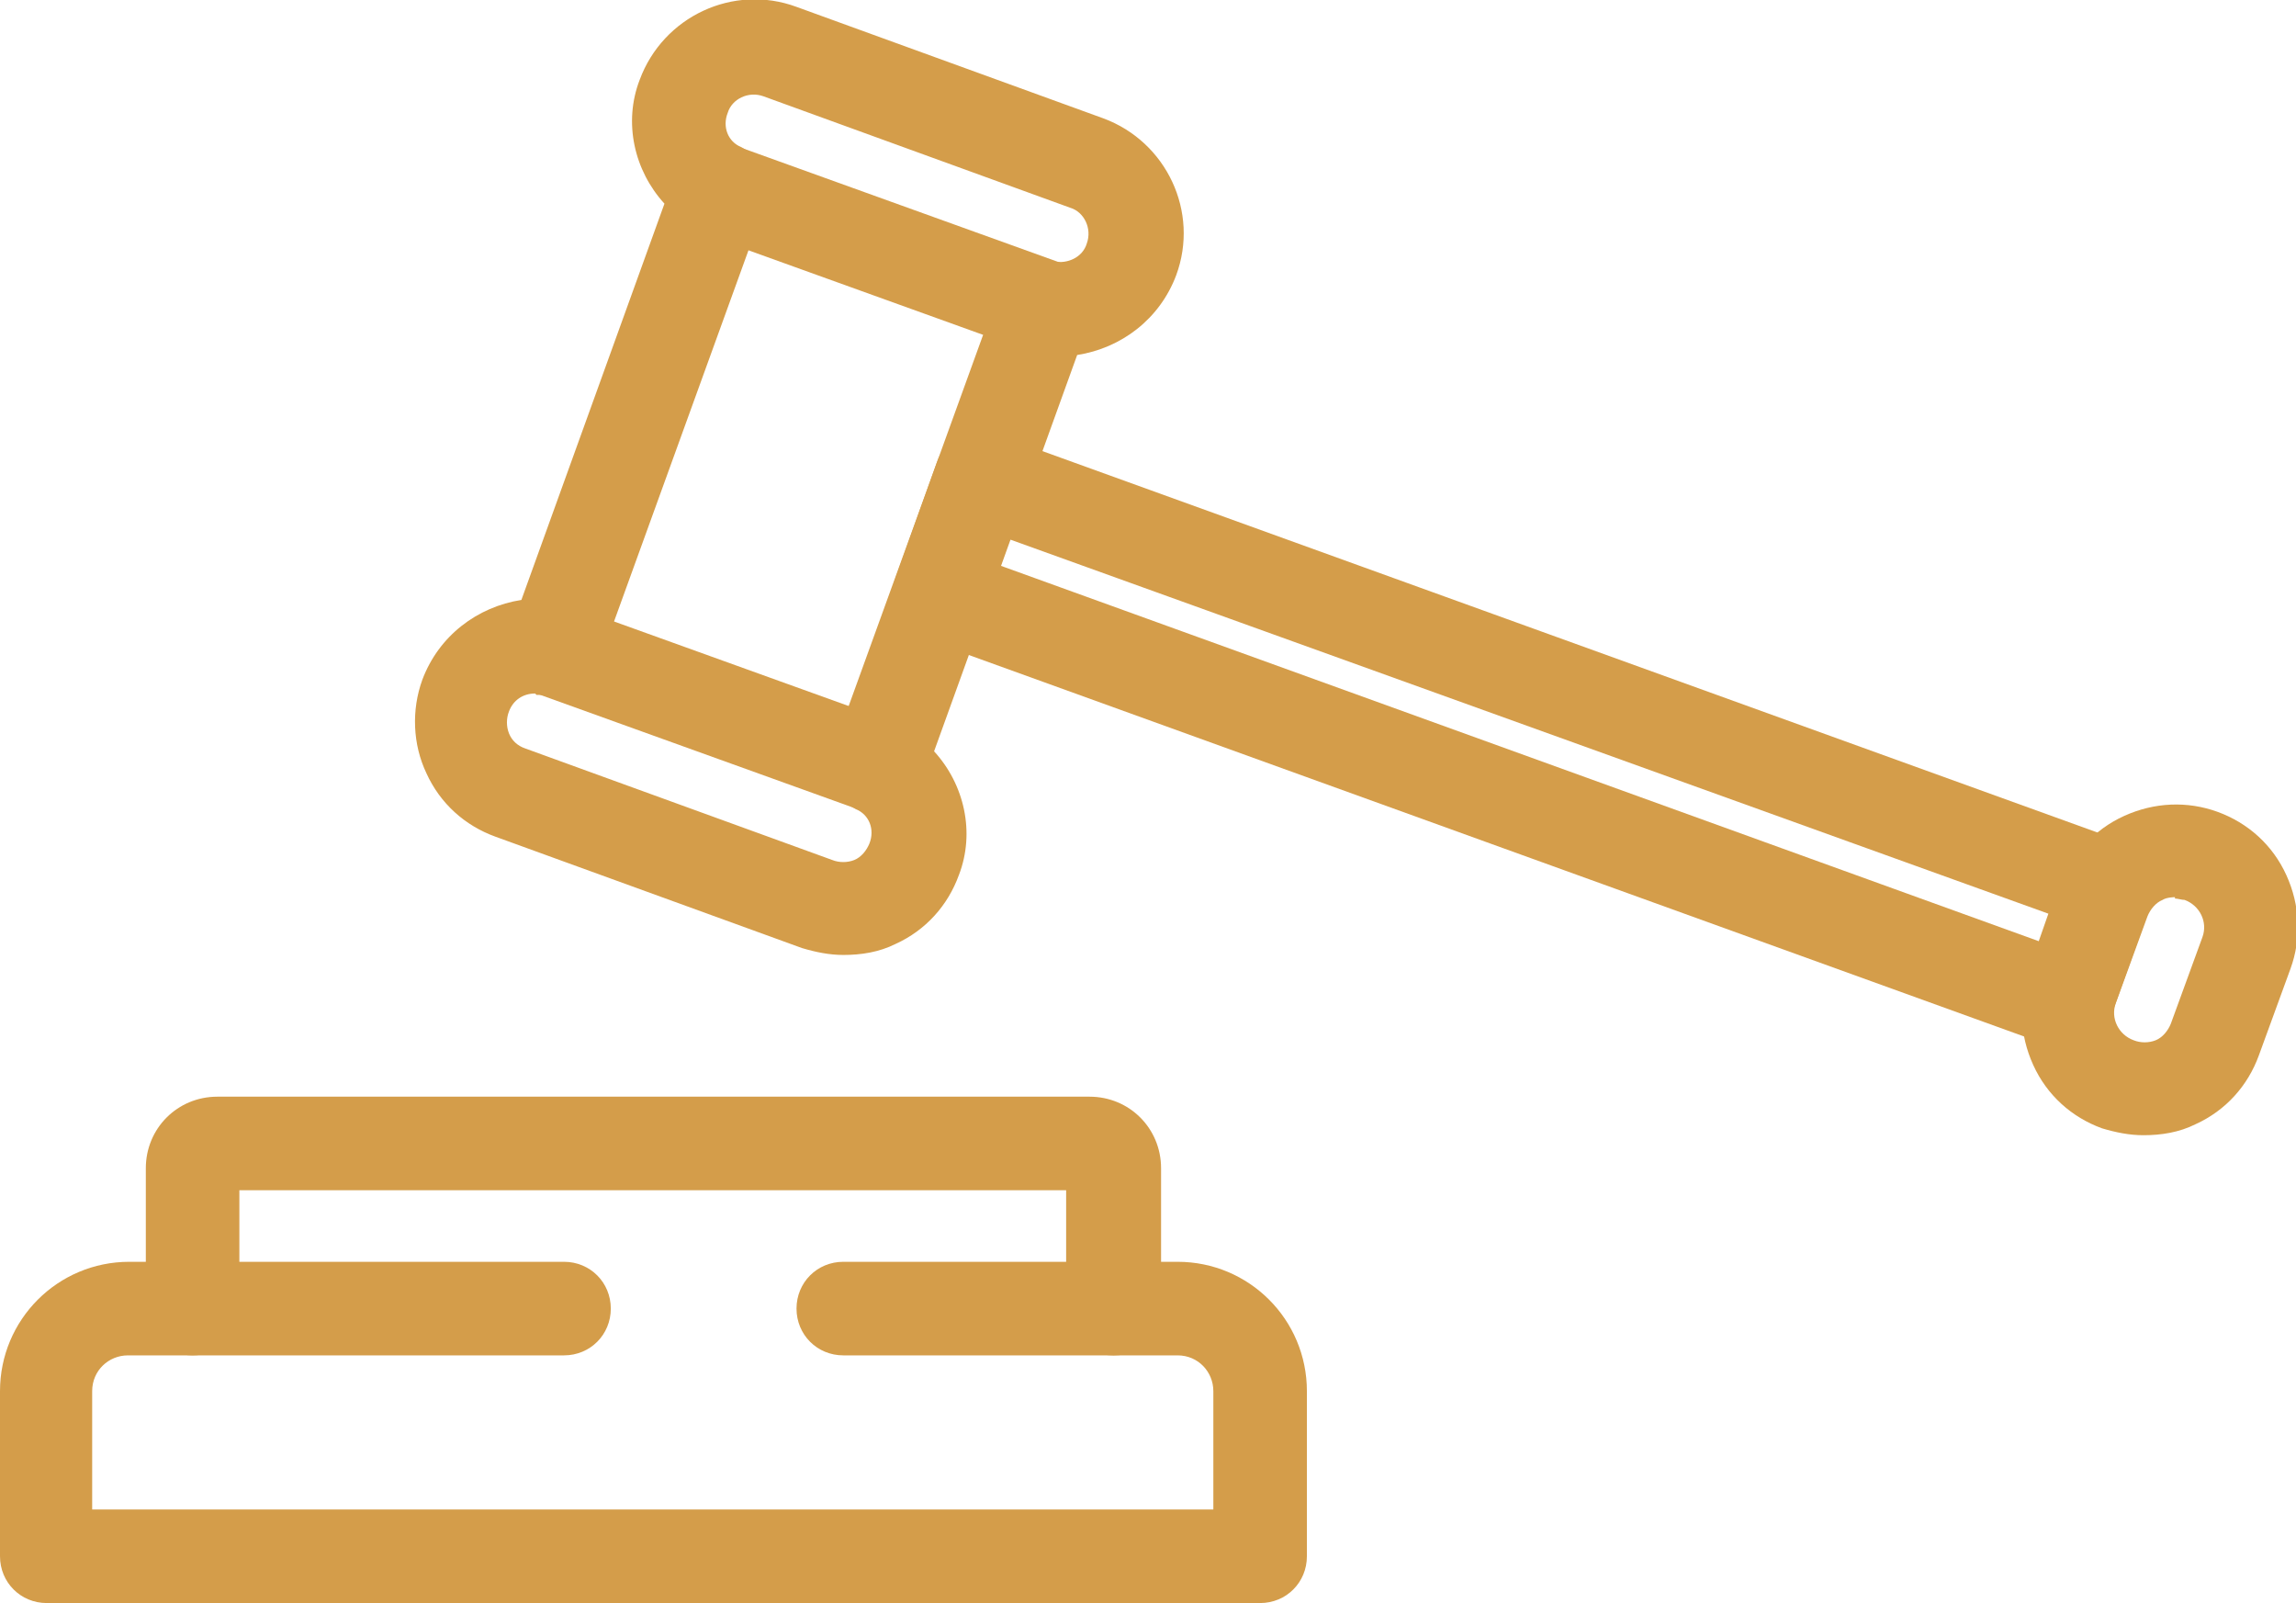 <?xml version="1.0" encoding="UTF-8"?><svg xmlns="http://www.w3.org/2000/svg" viewBox="0 0 16.69 11.65"><defs><style>.d{fill:#d49d4a;}</style></defs><g id="a"/><g id="b"><g id="c"><g><path class="d" d="M9.16,11.65H.34c-.19,0-.34-.15-.34-.34v-1.2c0-.52,.42-.94,.94-.94h.12v-.68c0-.29,.23-.52,.52-.52H7.92c.29,0,.52,.23,.52,.52v.68h.12c.52,0,.94,.42,.94,.94v1.2c0,.19-.15,.34-.34,.34ZM.68,10.97H8.82v-.86c0-.14-.11-.26-.26-.26h-.47c-.19,0-.34-.15-.34-.34v-.86H1.74v.86c0,.19-.15,.34-.34,.34h-.47c-.14,0-.26,.11-.26,.26v.86Z"/><path class="d" d="M4.11,9.85H1.4c-.19,0-.34-.15-.34-.34s.15-.34,.34-.34h2.7c.19,0,.34,.15,.34,.34s-.15,.34-.34,.34Z"/><path class="d" d="M6.13,6.94c-.1,0-.2-.02-.3-.05l-2.23-.81c-.22-.08-.4-.24-.5-.46-.1-.21-.11-.46-.03-.68,.12-.32,.4-.53,.72-.58l1.04-2.88c-.22-.24-.3-.59-.18-.9,.17-.46,.68-.7,1.14-.53l2.23,.81c.46,.17,.7,.68,.53,1.14-.12,.32-.4,.53-.72,.58l-1.04,2.88c.22,.24,.3,.59,.18,.9-.08,.22-.24,.4-.46,.5-.12,.06-.25,.08-.38,.08Zm-2.24-1.9c-.09,0-.16,.05-.19,.13-.02,.05-.02,.11,0,.16s.06,.09,.12,.11l2.23,.81c.05,.02,.11,.02,.16,0,.05-.02,.09-.07,.11-.12,.04-.1,0-.21-.1-.25-.15-.08-.22-.26-.17-.42l1.21-3.34c.06-.16,.23-.26,.4-.22,.1,.02,.21-.03,.24-.13,.04-.11-.02-.23-.12-.26l-2.23-.81c-.11-.04-.23,.02-.26,.12-.04,.1,0,.21,.1,.25,.15,.08,.22,.26,.17,.42l-1.21,3.34c-.06,.16-.23,.25-.4,.22-.02,0-.03,0-.05,0Z"/><path class="d" d="M8.1,9.85h-1.97c-.19,0-.34-.15-.34-.34s.15-.34,.34-.34h1.97c.19,0,.34,.15,.34,.34s-.15,.34-.34,.34Z"/><path class="d" d="M7.59,2.57s-.08,0-.12-.02l-2.36-.85c-.18-.06-.27-.26-.2-.44,.06-.18,.26-.27,.44-.2l2.36,.85c.18,.06,.27,.26,.2,.44-.05,.14-.18,.22-.32,.22Z"/><path class="d" d="M6.38,5.91s-.08,0-.12-.02l-2.36-.85c-.18-.06-.27-.26-.2-.44,.06-.18,.26-.27,.44-.2l2.36,.85c.18,.06,.27,.26,.2,.44-.05,.14-.18,.22-.32,.22Z"/><path class="d" d="M15.02,7.62s-.08,0-.12-.02L6.71,4.64c-.18-.06-.27-.26-.2-.44l.3-.84c.03-.09,.09-.15,.18-.19,.08-.04,.18-.04,.26-.01l8.19,2.96c.18,.06,.27,.26,.2,.44l-.3,.84c-.03,.08-.09,.15-.18,.19-.05,.02-.1,.03-.14,.03Zm-7.75-3.51l7.55,2.73,.07-.2L7.34,3.92l-.07,.2Z"/><path class="d" d="M15.58,8.25c-.1,0-.2-.02-.3-.05-.22-.08-.4-.24-.5-.46-.1-.22-.11-.46-.03-.68l.23-.63c.08-.22,.24-.4,.46-.5,.22-.1,.46-.11,.68-.03,.22,.08,.4,.24,.5,.46,.1,.22,.11,.46,.03,.68l-.23,.63c-.08,.22-.24,.4-.46,.5-.12,.06-.25,.08-.38,.08Zm.23-1.73s-.06,0-.09,.02c-.05,.02-.09,.07-.11,.12l-.23,.63c-.04,.11,.02,.23,.13,.27,.05,.02,.11,.02,.16,0,.05-.02,.09-.07,.11-.12l.23-.63c.04-.11-.02-.23-.13-.27-.02,0-.05-.01-.07-.01Z"/></g></g></g></svg>